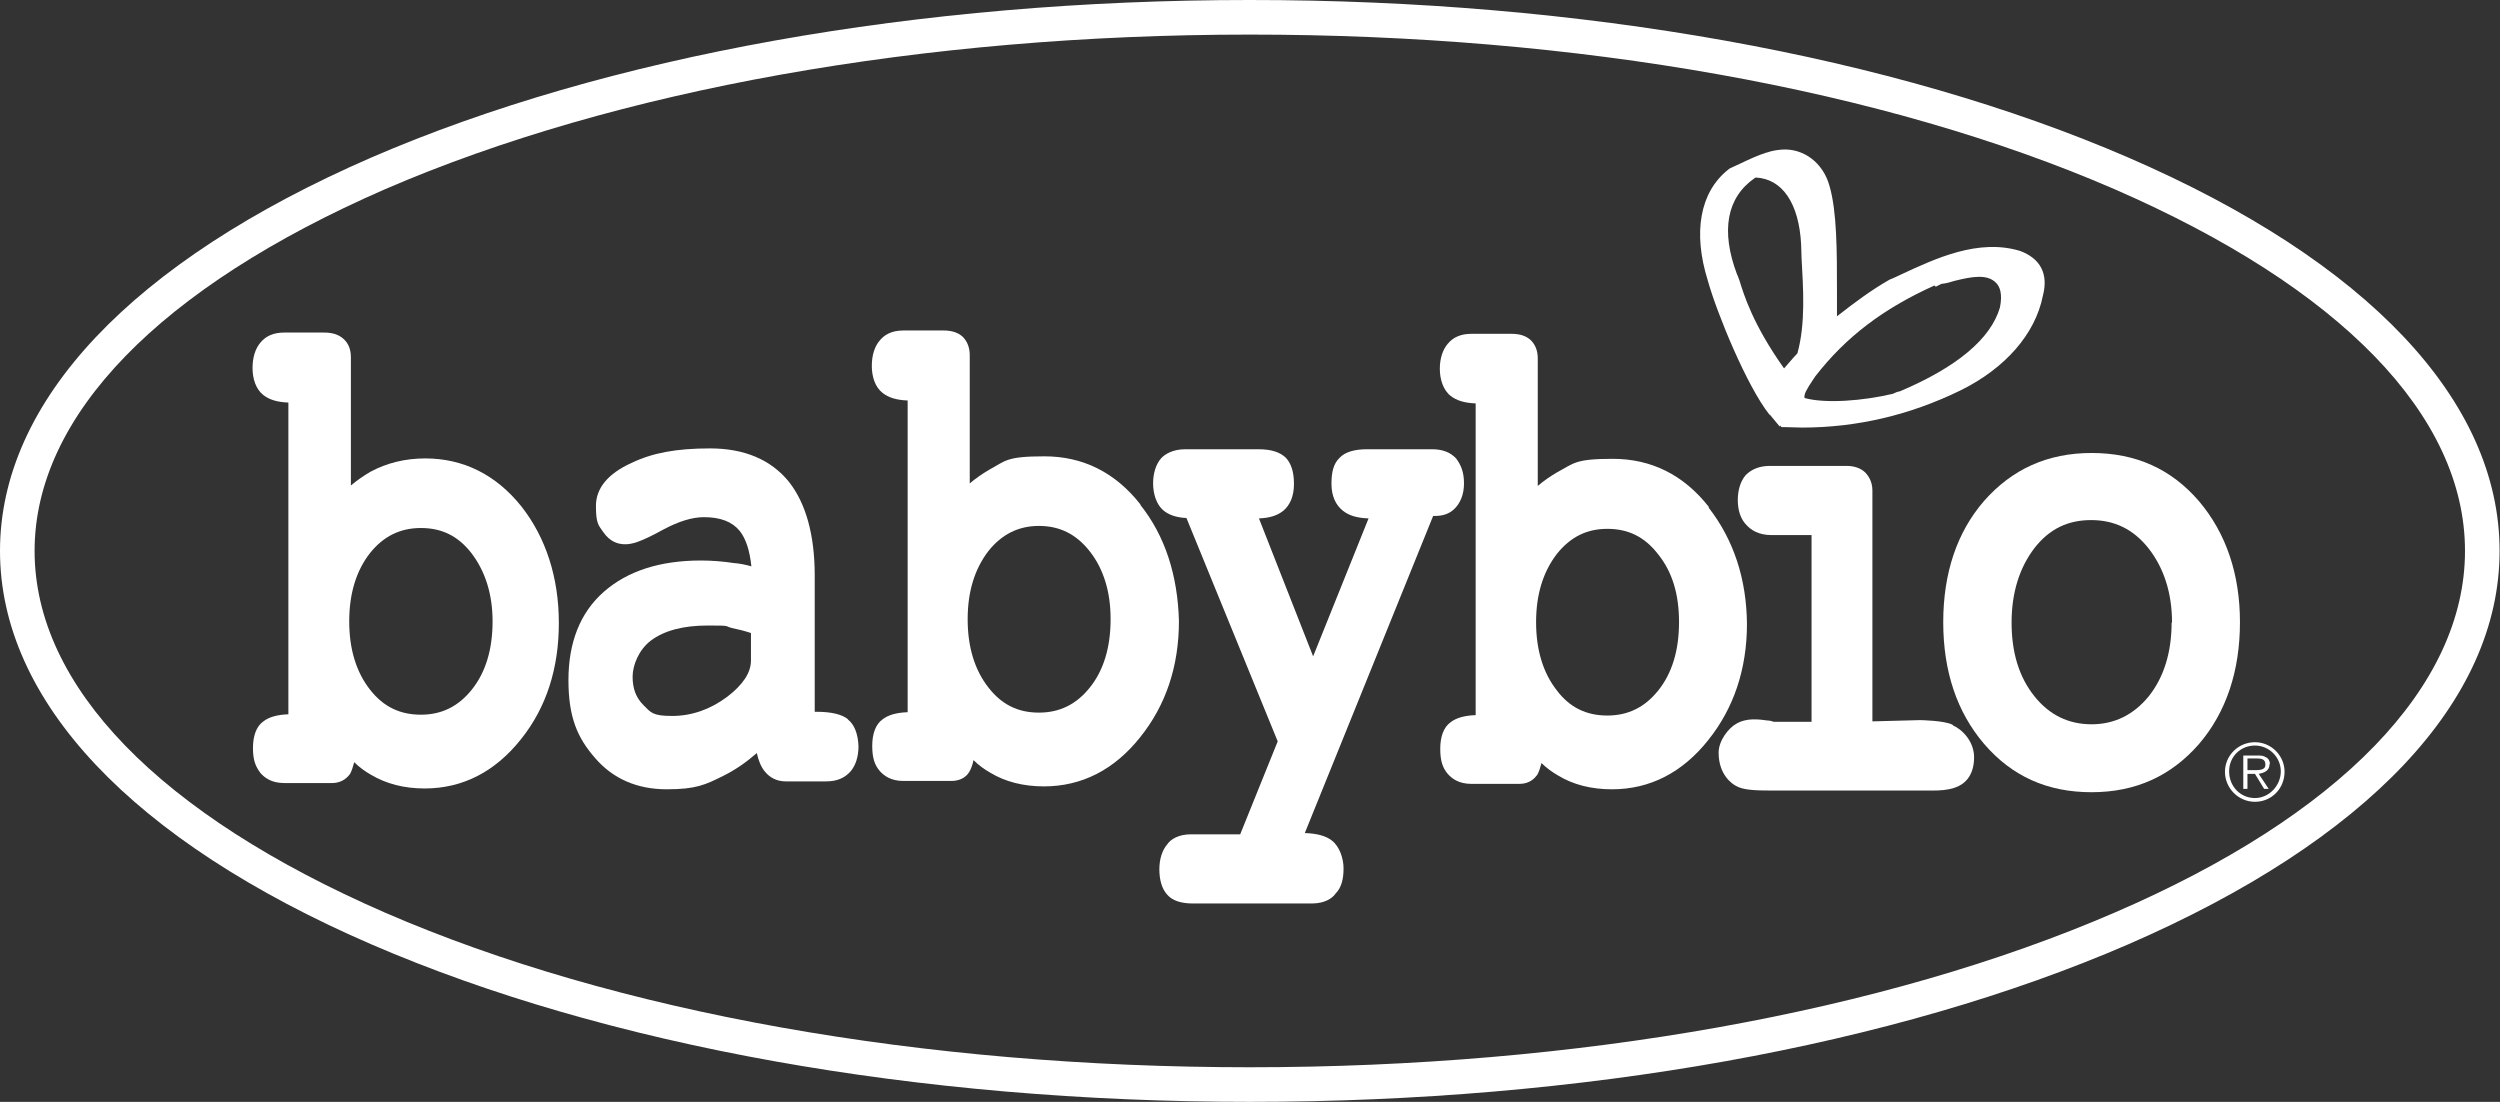 <?xml version="1.0" encoding="UTF-8"?>
<svg id="Calque_2" xmlns="http://www.w3.org/2000/svg" version="1.1" viewBox="0 0 599.9 264.4">
  <rect x="0" y="0" width="599.9" height="264.4" fill="#333333" stroke="none"/>
  <!-- Generator: Adobe Illustrator 29.1.0, SVG Export Plug-In . SVG Version: 2.1.0 Build 142)  -->
  <defs>
    <style>
      .st0 {
        fill: #fff;
      }
    </style>
  </defs>
  <path class="st0" d="M299.9,264.4c-79.6,0-154.4-13.4-210.8-37.8C31.6,201.7,0,168.1,0,132.2S31.6,62.8,89.1,37.8C145.5,13.4,220.4,0,299.9,0s154.4,13.4,210.8,37.8c57.5,24.9,89.1,58.4,89.1,94.4s-31.6,69.4-89.1,94.4c-56.3,24.4-131.1,37.8-210.8,37.8ZM299.9,8.3c-78.4,0-152.2,13.2-207.5,37.1C38.3,69,8.3,99.8,8.3,132.2s29.9,63.2,84.1,86.8c55.3,24,129,37.1,207.5,37.1s152.2-13.2,207.5-37.1c54.2-23.4,84.1-54.3,84.1-86.8s-29.9-63.2-84.1-86.8c-55.3-24-128.9-37.1-207.5-37.1Z"/>
  <g>
    <path class="st0" d="M348.9,122.2c1.5-1.4,2.4-3.5,2.4-6.2s-.7-4.4-1.9-6c-1.4-1.5-3.3-2.2-5.8-2.2h-15.5c-3.2,0-5.4.7-6.7,2.1-1.4,1.4-1.9,3.3-1.9,6.2s1,5.1,2.8,6.5c1.4,1.1,3.3,1.7,6.1,1.8l-13.3,33.1-13-33.1c2.6-.1,4.4-.7,5.8-1.8,1.7-1.4,2.6-3.6,2.6-6.5s-.7-4.9-1.9-6.2c-1.4-1.4-3.5-2.1-6.7-2.1h-17.5c-3,0-4.9,1.2-5.8,2.2-1.2,1.4-1.9,3.5-1.9,6s.8,5.1,2.5,6.5c1.2,1,3,1.7,5.5,1.8l21.9,53.6-9,22.3h-11.8c-3,0-4.9,1.2-5.7,2.4-1.2,1.4-1.9,3.5-1.9,6s.6,4.7,1.9,6.1c1.2,1.4,3.3,2.1,6.1,2.1h28.6c3,0,4.9-1.2,5.7-2.4,1.4-1.4,1.9-3.5,1.9-6s-1-5.3-2.8-6.7c-1.4-1.1-3.5-1.7-6.5-1.8l30.8-76.1c2.4.1,4-.6,5.1-1.7Z"/>
    <path class="st0" d="M468.5,173.9c-1.9-1-7.6-1.1-7.8-1.1l-11.4.3v-55.4c0-2.2-1-3.6-1.8-4.4-1.1-1-2.6-1.5-4.4-1.5h-18.4c-2.5,0-4.4.8-5.8,2.2-1.2,1.4-1.9,3.5-1.9,6s.7,4.6,2.1,6c1,1.1,2.8,2.4,6,2.4h9.6v44.8h-9.1c-.3-.1-.8-.3-1.4-.3-2.2-.3-5.1-.7-7.6.8-1.8,1-4.2,4-4.2,6.9,0,5.3,3.2,7.5,4.2,8,1.7,1,4.7,1.1,8.7,1.1h38.4c1.8,0,3.7-.1,5.4-.7,2.1-.7,4.6-2.6,4.6-7.3,0-3.2-2.1-6.2-5-7.6Z"/>
    <path class="st0" d="M527.7,120.3h0c-6.7-7.8-15.2-11.6-25.8-11.6s-19.1,3.9-25.8,11.5c-6.5,7.5-9.8,17.3-9.8,29.1s3.3,21.6,9.8,29.2c6.7,7.8,15.2,11.6,25.8,11.6s19.1-3.9,25.8-11.6c6.5-7.6,9.8-17.5,9.8-29.2,0-11.5-3.3-21.3-9.8-29ZM521.1,149.4c0,7.2-1.9,13.2-5.5,17.7-3.6,4.4-8.2,6.7-13.7,6.7s-10.1-2.2-13.7-6.7c-3.7-4.6-5.5-10.5-5.5-17.7s1.9-13.2,5.5-17.9c3.6-4.6,8-6.7,13.6-6.7s10.1,2.2,13.7,6.7c3.7,4.7,5.7,10.7,5.7,17.9Z"/>
    <path class="st0" d="M410.1,121.7c-6.1-7.8-13.9-11.6-23.1-11.6s-9.3,1.1-13.3,3.2c-1.7,1-3.3,2.1-4.7,3.3v-30.6c0-1.9-.6-3.3-1.7-4.4-1.1-1-2.6-1.5-4.6-1.5h-9.6c-2.5,0-4.4.8-5.7,2.4-1.2,1.4-1.9,3.5-1.9,6s.8,5.1,2.6,6.5c1.4,1.1,3.3,1.7,6,1.8v74.8c-2.8.1-4.7.7-6,1.7-1.7,1.2-2.5,3.5-2.5,6.4s.6,4.6,1.8,6c1,1.1,2.6,2.4,5.7,2.4h11.5c2.5,0,3.7-1.4,4.3-2.2.4-.7.7-1.7,1-2.8,1.2,1.2,2.6,2.2,4,3,3.6,2.2,8,3.3,12.9,3.3,9.1,0,16.9-4,23.1-11.8,6.1-7.6,9.3-17,9.3-27.9-.1-10.8-3.2-20.2-9.2-27.9ZM402.9,149.3c0,6.8-1.7,12.3-5,16.4-3.2,4-7.2,6-12.2,6s-9-1.9-12.1-6h0c-3.3-4.2-5-9.7-5-16.4s1.7-12.1,5-16.4c3.2-4,7.1-6,12.1-6s8.9,1.9,12.1,6c3.5,4.3,5.1,9.7,5.1,16.4Z"/>
    <path class="st0" d="M273.7,121.1c-6.1-7.8-13.9-11.6-23.1-11.6s-9.3,1.1-13.2,3.2c-1.7,1-3.3,2.1-4.7,3.3v-30.8c0-1.8-.6-3.3-1.7-4.4h0c-1.1-1-2.6-1.5-4.6-1.5h-9.6c-3.1,0-4.7,1.2-5.7,2.4-1.2,1.4-1.9,3.5-1.9,6.1s.8,5.1,2.6,6.5c1.4,1.1,3.3,1.7,6,1.8v74.8c-2.8.1-4.7.7-6,1.7-1.7,1.2-2.5,3.5-2.5,6.4s.6,4.6,1.8,6c1,1.1,2.6,2.4,5.7,2.4h11.5c1.9,0,3.5-.8,4.3-2.2.4-.7.8-1.7,1-2.8,1.2,1.2,2.6,2.2,4,3,3.6,2.2,8,3.3,12.9,3.3,9.1,0,16.9-4,23.1-11.8,6.1-7.6,9.3-16.9,9.3-27.9-.3-10.9-3.3-20.4-9.3-27.9ZM266.5,148.6c0,6.8-1.7,12.3-5,16.4-3.2,4-7.2,6-12.2,6s-8.9-1.9-12.1-6h0c-3.3-4.2-5-9.7-5-16.4s1.7-12.1,5-16.4c3.2-4,7.2-6,12.1-6s8.9,1.9,12.2,6.1,5,9.7,5,16.2Z"/>
    <path class="st0" d="M203.5,172.6c-1.5-1.2-4-1.8-7.6-1.8h-.4v-32.7c0-9.7-2.1-17.3-6.2-22.5-4.3-5.3-10.7-8-18.9-8s-13.9,1.1-18.9,3.5c-5.7,2.6-8.5,6.1-8.5,10.3s.6,4.6,1.7,6.2c1.7,2.5,3.7,3,5.3,3s3.5-.4,9.3-3.6c3.6-1.9,6.8-2.9,9.6-2.9,4,0,6.8,1.1,8.6,3.3,1.5,1.9,2.4,4.7,2.8,8.5-1.4-.4-2.9-.7-4.3-.8-2.6-.4-5.3-.6-7.8-.6-9.8,0-17.6,2.5-23.3,7.5s-8.5,12.2-8.5,21.2,2.2,13.9,6.4,18.7c4.3,5,10.1,7.5,17.2,7.5s9.3-1.1,13.7-3.3c2.8-1.4,5.4-3.2,7.9-5.4.4,1.8,1,3.3,1.9,4.4,1.2,1.5,2.9,2.4,5,2.4h9.8c2.5,0,4.4-.8,5.8-2.4,1.2-1.4,1.9-3.5,1.9-6-.1-3-1-5.3-2.6-6.5ZM180.2,151.8v6.7c0,2.9-1.9,5.8-5.7,8.7-4,3-8.5,4.6-13.2,4.6s-5.1-.8-6.9-2.6c-1.8-1.8-2.6-4-2.6-6.8s1.5-6.5,4.4-8.7c3.2-2.4,7.8-3.6,13.6-3.6s3.9.1,5.8.6c1.5.3,3.1.7,4.6,1.2Z"/>
    <path class="st0" d="M102.1,110c-4.9,0-9.3,1.1-13.2,3.2-1.7,1-3.3,2.1-4.7,3.3v-30.8c0-2.4-1-3.7-1.8-4.4h0c-1.1-1-2.6-1.5-4.6-1.5h-9.6c-2.5,0-4.4.8-5.7,2.4-1.2,1.4-1.9,3.5-1.9,6.1s.8,5.1,2.6,6.5c1.4,1.1,3.3,1.7,6,1.8v74.8c-2.8.1-4.7.7-6,1.7-1.7,1.2-2.5,3.5-2.5,6.4s.6,4.4,1.8,6c1,1.1,2.6,2.4,5.7,2.4h11.5c1.8,0,3.3-.8,4.3-2.2.4-.7.7-1.7,1-2.8,1.2,1.2,2.6,2.2,4,3,3.7,2.2,8,3.3,12.9,3.3,9.1,0,16.9-4,23.1-11.8,6.1-7.6,9.1-17,9.1-27.9s-3.1-20.5-9-28c-6.1-7.6-13.9-11.5-23.1-11.5ZM118.2,149.1c0,6.8-1.7,12.3-5,16.4-3.2,4-7.2,6-12.2,6s-9-1.9-12.2-6c-3.3-4.2-5-9.7-5-16.4s1.7-12.2,5-16.4c3.2-4,7.2-6,12.2-6s8.9,1.9,12.1,6c3.3,4.3,5.1,9.8,5.1,16.4Z"/>
    <path class="st0" d="M541.1,178.1c-4,0-7.2,3.2-7.2,7.1s3.2,7.2,7.2,7.2,7.1-3.2,7.1-7.2c0-3.9-3.2-7.1-7.1-7.1ZM541.1,191.5c-3.5,0-6.2-2.8-6.2-6.4s2.8-6.2,6.2-6.2,6.2,2.8,6.2,6.2-2.8,6.4-6.2,6.4Z"/>
    <path class="st0" d="M544.7,183.4c0-.7-.3-1.4-1-1.7-.6-.4-1.2-.4-1.9-.4h-3.5v8h1v-3.6h1.8l2.2,3.6h1.1l-2.4-3.6c1.5-.3,2.6-.8,2.6-2.4ZM540.8,184.8h-1.5v-2.8h2.2c1,0,2.1.1,2.1,1.4.1,1.5-1.7,1.4-2.8,1.4Z"/>
    <path class="st0" d="M424.7,99.5l2.4,2.9v-.3c.1,0,.4.4.4.4h1.2c1.2,0,2.5.1,3.7.1,13.2,0,25.9-3,38-8.9,10.8-5.3,18-13.6,19.8-22.7,1.4-5.3-.6-9-5.5-10.8-10-3-20.2,1.8-28.6,5.7-.8.4-1.5.7-2.4,1.1h-.1c-4.6,2.6-8.7,5.7-12.8,8.9v-6.1c0-9.4,0-19.1-1.8-25.2-1.5-5.5-6.2-9.1-11.5-8.7-1.2.1-2.4.3-3.5.7h-.1c-2.2.7-4.3,1.7-6.2,2.6-.8.4-1.8.8-2.6,1.2l-.4.3c-6.8,5.4-8.5,15.1-4.9,26.6,2.2,7.9,9.4,25.4,14.8,32.2ZM421.3,42.6c6.4.3,10.4,6.2,10.9,16.1,0,1,.1,2.1.1,3.2.4,7.3,1,15.7-1,22.9-1.1,1.1-2.1,2.4-3.2,3.6-7.6-10.7-9.7-17.9-10.7-21.1-.3-.7-.4-1.2-.6-1.5-3.9-10.4-2.5-18.4,4.3-23.1ZM466,68.1c1-.1,2.1-.4,3-.7,4.4-1.1,8-1.7,10.1.6.7.8,1.5,2.4.8,5.8-2.2,7.5-10.3,14.3-24,20.1-.6.1-1.1.3-1.7.6-7.2,1.7-16.2,2.4-21.2,1-.1-1,.4-1.9,2.2-4.6l.4-.6c7.3-9.4,16.2-16.2,28.6-21.8l.3.3,1.4-.7Z"/>
  </g>
</svg>